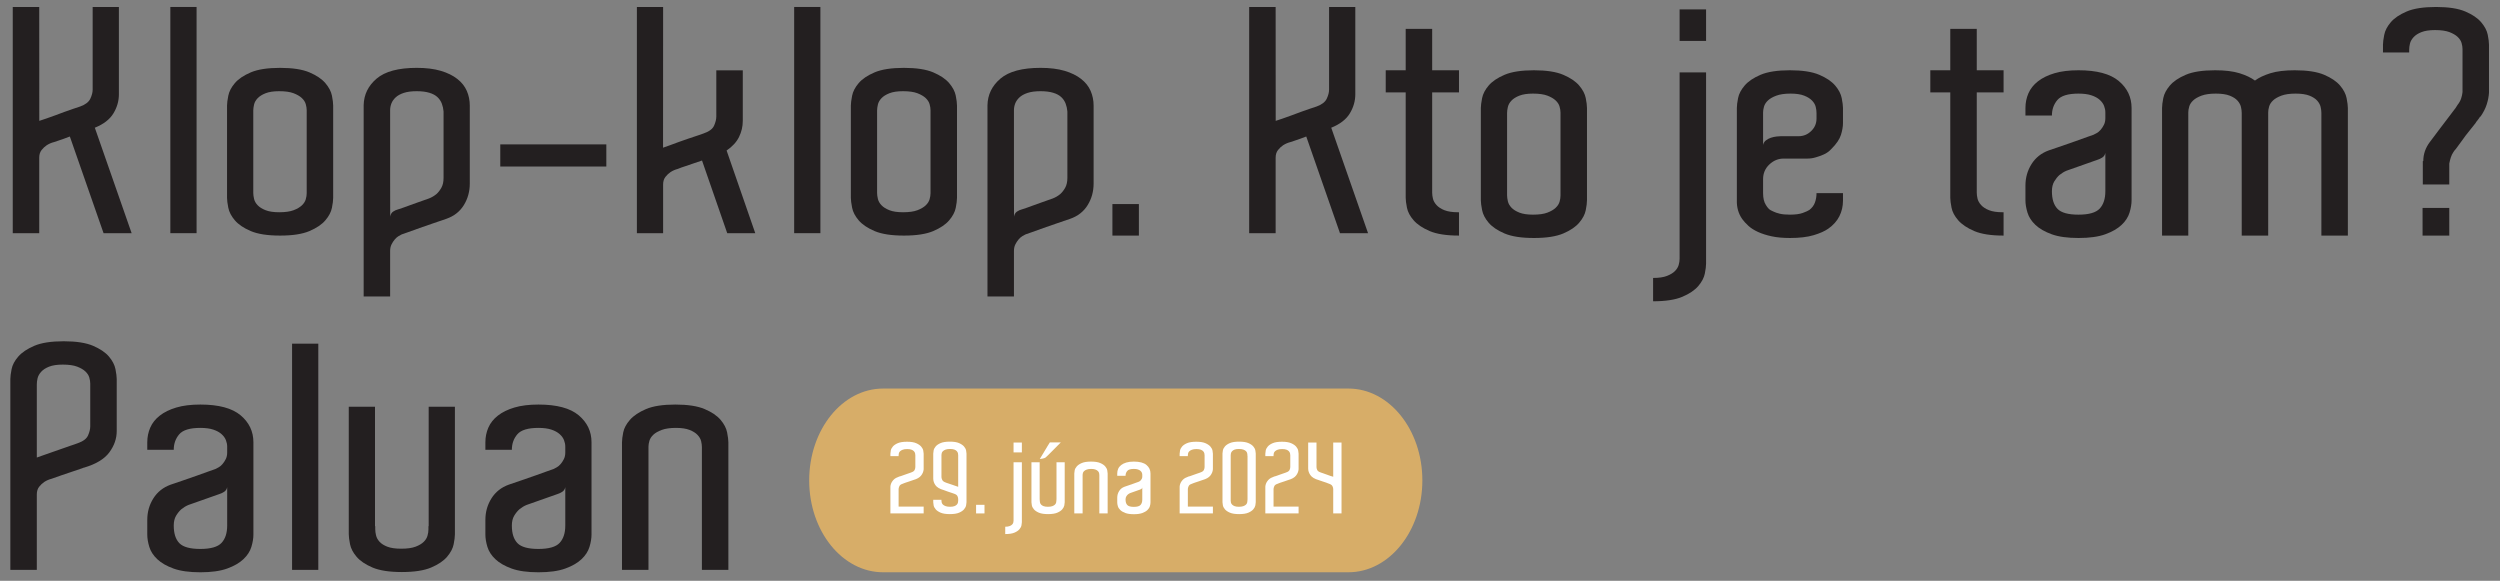 <?xml version="1.0" encoding="UTF-8" standalone="no"?>
<!DOCTYPE svg PUBLIC "-//W3C//DTD SVG 1.1//EN" "http://www.w3.org/Graphics/SVG/1.1/DTD/svg11.dtd">
<svg width="100%" height="100%" viewBox="0 0 7154 1662" version="1.1" xmlns="http://www.w3.org/2000/svg" xmlns:xlink="http://www.w3.org/1999/xlink" xml:space="preserve" xmlns:serif="http://www.serif.com/" style="fill-rule:evenodd;clip-rule:evenodd;stroke-miterlimit:10;">
    <rect x="0" y="0" width="7154" height="1662" fill="#808080" stroke="none"/>
    <g id="Artboard1" transform="matrix(1.565,0,0,0.645,-6758.12,-485.154)">
        <rect x="4319" y="752" width="4572" height="2575.75" style="fill:none;"/>
        <clipPath id="_clip1">
            <rect x="4319" y="752" width="4572" height="2575.75"/>
        </clipPath>
        <g clip-path="url(#_clip1)">
            <g id="Layer-1" serif:id="Layer 1" transform="matrix(0.852,0,0,2.067,1483.39,-641.471)">
                <g transform="matrix(1,0,0,1,3549.6,689.206)">
                    <path d="M0,485.531L-72.37,278.01C-77.293,279.802 -81.764,281.472 -85.783,283.038C-89.802,284.604 -93.377,285.831 -96.509,286.719L-106.557,290.06C-111.924,291.399 -117.065,293.635 -121.98,296.758C-125.999,299.438 -129.687,302.892 -133.037,307.129C-136.394,311.374 -138.065,316.838 -138.065,323.537L-138.065,485.531L-194.882,485.531L-194.882,0L-138.065,0L-137.936,244.436C-133.917,243.096 -128.896,241.426 -122.868,239.416C-116.839,237.407 -110.584,235.171 -104.112,232.718C-97.639,230.264 -91.053,227.811 -84.354,225.357C-77.656,222.904 -71.627,220.781 -66.268,218.989L-50.191,213.631C-39.03,209.611 -31.774,204.034 -28.425,196.892C-25.075,189.75 -23.397,183.277 -23.397,177.466L-23.397,0L32.904,0L32.904,187.514C32.904,201.807 28.99,215.422 21.161,228.367C13.333,241.313 0.032,251.587 -18.748,259.173L60.248,485.531L0,485.531Z" style="fill:rgb(35,31,32);fill-rule:nonzero;"/>
                </g>
                <g transform="matrix(1,0,0,1,6203.1,689.206)">
                    <path d="M0,485.531L-72.37,278.01C-77.293,279.802 -81.764,281.472 -85.783,283.038C-89.802,284.604 -93.377,285.831 -96.509,286.719L-106.557,290.06C-111.924,291.399 -117.065,293.635 -121.98,296.758C-125.999,299.438 -129.687,302.892 -133.037,307.129C-136.394,311.374 -138.065,316.838 -138.065,323.537L-138.065,485.531L-194.882,485.531L-194.882,0L-138.065,0L-137.936,244.436C-133.917,243.096 -128.896,241.426 -122.868,239.416C-116.839,237.407 -110.584,235.171 -104.112,232.718C-97.639,230.264 -91.053,227.811 -84.354,225.357C-77.656,222.904 -71.627,220.781 -66.268,218.989L-50.191,213.631C-39.03,209.611 -31.774,204.034 -28.425,196.892C-25.075,189.75 -23.397,183.277 -23.397,177.466L-23.397,0L32.904,0L32.904,187.514C32.904,201.807 28.99,215.422 21.161,228.367C13.333,241.313 0.032,251.587 -18.748,259.173L60.248,485.531L0,485.531Z" style="fill:rgb(35,31,32);fill-rule:nonzero;"/>
                </g>
                <g transform="matrix(1,0,0,1,-85.039,-1594.33)">
                    <rect x="3777.96" y="2283.53" width="56.301" height="485.531" style="fill:rgb(35,31,32);"/>
                </g>
                <g transform="matrix(1,0,0,1,3985.56,918.203)">
                    <path d="M0,170.751L0,-7.369C0,-11.388 -0.678,-15.738 -2.018,-20.427C-3.357,-25.108 -6.15,-29.458 -10.395,-33.477C-14.64,-37.497 -20.564,-40.951 -28.167,-43.856C-35.769,-46.762 -46.051,-48.214 -59.013,-48.214C-71.086,-48.214 -80.803,-46.762 -88.18,-43.856C-95.556,-40.951 -101.262,-37.384 -105.282,-33.147C-109.309,-28.901 -111.884,-24.325 -112.997,-19.418C-114.111,-14.511 -114.668,-10.266 -114.668,-6.699L-114.668,170.081C-114.668,173.656 -114.111,177.901 -112.997,182.808C-111.884,187.715 -109.309,192.291 -105.282,196.528C-101.262,200.773 -95.556,204.341 -88.18,207.246C-80.803,210.152 -71.086,211.596 -59.013,211.596C-46.051,211.596 -35.769,210.152 -28.167,207.246C-20.564,204.341 -14.64,200.886 -10.395,196.867C-6.15,192.848 -3.357,188.498 -2.018,183.809C-0.678,179.128 0,174.77 0,170.751ZM56.817,-17.344L56.817,180.726C56.817,186.085 55.922,193.219 54.138,202.145C52.346,211.071 47.657,219.99 40.071,228.908C32.477,237.834 21.089,245.525 5.9,251.998C-9.289,258.463 -30.281,261.699 -57.076,261.699C-83.878,261.699 -104.87,258.463 -120.059,251.998C-135.248,245.525 -146.636,237.834 -154.222,228.908C-161.817,219.99 -166.506,210.959 -168.289,201.807C-170.081,192.662 -170.969,185.633 -170.969,180.726L-170.969,-17.344C-170.969,-22.251 -170.081,-29.273 -168.289,-38.425C-166.506,-47.569 -161.817,-56.6 -154.222,-65.526C-146.636,-74.444 -135.248,-82.135 -120.059,-88.608C-104.87,-95.081 -83.878,-98.317 -57.076,-98.317C-30.281,-98.317 -9.289,-95.081 5.9,-88.608C21.089,-82.135 32.477,-74.444 40.071,-65.526C47.657,-56.6 52.346,-47.682 54.138,-38.756C55.922,-29.829 56.817,-22.695 56.817,-17.344Z" style="fill:rgb(35,31,32);fill-rule:nonzero;"/>
                </g>
                <g transform="matrix(1,0,0,1,4279.28,1216.96)">
                    <path d="M0,-303.456C-0.452,-309.251 -1.679,-314.828 -3.688,-320.187C-5.706,-325.546 -8.837,-330.227 -13.083,-334.246C-17.328,-338.265 -23.139,-341.388 -30.515,-343.624C-37.892,-345.851 -46.939,-346.973 -57.673,-346.973C-68.851,-346.973 -78.124,-345.738 -85.5,-343.285C-92.877,-340.831 -98.688,-337.595 -102.933,-333.576C-107.178,-329.557 -110.197,-325.206 -111.988,-320.526C-113.78,-315.837 -114.668,-311.042 -114.668,-306.136L-114.668,-160.872L-114.539,-77.865C-113.651,-82.772 -111.528,-86.339 -108.179,-88.575C-104.83,-90.802 -101.367,-92.368 -97.792,-93.264C-90.649,-95.491 -83.281,-98.05 -75.687,-100.955C-68.1,-103.861 -60.958,-106.427 -54.259,-108.655C-46.221,-111.334 -38.634,-114.014 -31.483,-116.693C-25.681,-118.921 -20.322,-122.044 -15.407,-126.063C-11.388,-129.63 -7.82,-134.206 -4.689,-139.783C-1.565,-145.36 0,-152.39 0,-160.872L0,-303.456ZM56.301,-316.071L56.301,-148.717C56.301,-131.753 52.048,-116.354 43.558,-102.521C35.067,-88.688 22.549,-78.866 6.013,-73.071C-2.034,-70.392 -11.194,-67.26 -21.476,-63.693C-31.758,-60.126 -41.701,-56.664 -51.313,-53.322C-60.925,-49.973 -69.303,-46.963 -76.453,-44.283C-83.604,-41.604 -88.075,-40.046 -89.859,-39.594C-91.65,-38.706 -93.886,-37.487 -96.565,-35.914C-99.245,-34.356 -101.932,-32.016 -104.612,-28.884C-107.292,-25.769 -109.64,-22.202 -111.649,-18.175C-113.667,-14.164 -114.668,-9.474 -114.668,-4.115L-114.668,93.62L-171.485,93.62L-171.485,-316.74C-171.042,-339.5 -161.776,-358.579 -143.682,-373.977C-125.596,-389.376 -96.896,-397.076 -57.592,-397.076C-37.496,-397.076 -20.298,-394.953 -6.004,-390.716C8.281,-386.471 20.12,-380.668 29.499,-373.308C38.876,-365.947 45.688,-357.352 49.933,-347.538C54.178,-337.716 56.301,-327.224 56.301,-316.071Z" style="fill:rgb(35,31,32);fill-rule:nonzero;"/>
                </g>
                <g transform="matrix(-1,0,0,1,9114.61,-1442.47)">
                    <rect x="4486.02" y="2426.61" width="227.601" height="47.52" style="fill:rgb(35,31,32);"/>
                </g>
                <g transform="matrix(1,0,0,1,4888.06,689.206)">
                    <path d="M0,485.531L-54.097,329.557C-60.336,331.793 -66.575,333.916 -72.805,335.917C-79.036,337.927 -84.604,339.823 -89.495,341.607C-95.29,343.399 -100.851,345.408 -106.193,347.636C-111.536,348.975 -116.661,351.203 -121.552,354.326C-125.563,357.006 -129.235,360.468 -132.577,364.705C-135.917,368.95 -137.58,374.414 -137.58,381.105L-137.58,485.531L-193.881,485.531L-193.881,0L-137.58,0L-137.733,302.037C-133.73,300.705 -128.719,298.921 -122.698,296.686C-116.677,294.458 -110.326,292.11 -103.643,289.656C-96.96,287.203 -90.278,284.862 -83.596,282.626C-76.913,280.399 -70.893,278.389 -65.542,276.598C-62.87,275.71 -60.199,274.822 -57.52,273.927C-54.848,273.039 -52.395,272.143 -50.167,271.247C-38.585,267.228 -31.233,261.651 -28.11,254.508C-24.995,247.374 -23.429,240.901 -23.429,235.098L-23.429,136.023L33.389,136.023L33.389,244.469C33.389,256.526 30.717,268.019 25.375,278.946C20.032,289.882 11.122,299.591 -1.339,308.065L60.167,485.531L0,485.531Z" style="fill:rgb(35,31,32);fill-rule:nonzero;"/>
                </g>
                <g transform="matrix(1,0,0,1,-85.039,-1594.33)">
                    <rect x="5116.76" y="2283.53" width="56.301" height="485.531" style="fill:rgb(35,31,32);"/>
                </g>
                <g transform="matrix(1,0,0,1,5324.36,918.203)">
                    <path d="M0,170.751L0,-7.369C0,-11.388 -0.678,-15.738 -2.018,-20.427C-3.357,-25.108 -6.15,-29.458 -10.395,-33.477C-14.64,-37.497 -20.564,-40.951 -28.167,-43.856C-35.769,-46.762 -46.051,-48.214 -59.013,-48.214C-71.086,-48.214 -80.803,-46.762 -88.18,-43.856C-95.557,-40.951 -101.262,-37.384 -105.282,-33.147C-109.309,-28.901 -111.883,-24.325 -112.997,-19.418C-114.111,-14.511 -114.668,-10.266 -114.668,-6.699L-114.668,170.081C-114.668,173.656 -114.111,177.901 -112.997,182.808C-111.883,187.715 -109.309,192.291 -105.282,196.528C-101.262,200.773 -95.557,204.341 -88.18,207.246C-80.803,210.152 -71.086,211.596 -59.013,211.596C-46.051,211.596 -35.769,210.152 -28.167,207.246C-20.564,204.341 -14.64,200.886 -10.395,196.867C-6.15,192.848 -3.357,188.498 -2.018,183.809C-0.678,179.128 0,174.77 0,170.751ZM56.817,-17.344L56.817,180.726C56.817,186.085 55.922,193.219 54.138,202.145C52.346,211.071 47.657,219.99 40.071,228.908C32.477,237.834 21.089,245.525 5.9,251.998C-9.289,258.463 -30.281,261.699 -57.076,261.699C-83.878,261.699 -104.87,258.463 -120.059,251.998C-135.248,245.525 -146.636,237.834 -154.222,228.908C-161.816,219.99 -166.506,210.959 -168.289,201.807C-170.081,192.662 -170.969,185.633 -170.969,180.726L-170.969,-17.344C-170.969,-22.251 -170.081,-29.273 -168.289,-38.425C-166.506,-47.569 -161.816,-56.6 -154.222,-65.526C-146.636,-74.444 -135.248,-82.135 -120.059,-88.608C-104.87,-95.081 -83.878,-98.317 -57.076,-98.317C-30.281,-98.317 -9.289,-95.081 5.9,-88.608C21.089,-82.135 32.477,-74.444 40.071,-65.526C47.657,-56.6 52.346,-47.682 54.138,-38.756C55.922,-29.829 56.817,-22.695 56.817,-17.344Z" style="fill:rgb(35,31,32);fill-rule:nonzero;"/>
                </g>
                <g transform="matrix(1,0,0,1,5618.07,1216.96)">
                    <path d="M0,-303.456C-0.452,-309.251 -1.679,-314.828 -3.688,-320.187C-5.706,-325.546 -8.837,-330.227 -13.083,-334.246C-17.328,-338.265 -23.139,-341.388 -30.515,-343.624C-37.892,-345.851 -46.939,-346.973 -57.673,-346.973C-68.851,-346.973 -78.124,-345.738 -85.5,-343.285C-92.877,-340.831 -98.688,-337.595 -102.933,-333.576C-107.178,-329.557 -110.197,-325.206 -111.988,-320.526C-113.78,-315.837 -114.668,-311.042 -114.668,-306.136L-114.668,-160.872L-114.539,-77.865C-113.651,-82.772 -111.528,-86.339 -108.179,-88.575C-104.83,-90.802 -101.367,-92.368 -97.792,-93.264C-90.649,-95.491 -83.281,-98.05 -75.687,-100.955C-68.1,-103.861 -60.958,-106.427 -54.259,-108.655C-46.221,-111.334 -38.634,-114.014 -31.483,-116.693C-25.681,-118.921 -20.322,-122.044 -15.407,-126.063C-11.388,-129.63 -7.82,-134.206 -4.689,-139.783C-1.565,-145.36 0,-152.39 0,-160.872L0,-303.456ZM56.301,-316.071L56.301,-148.717C56.301,-131.753 52.048,-116.354 43.558,-102.521C35.067,-88.688 22.549,-78.866 6.013,-73.071C-2.034,-70.392 -11.194,-67.26 -21.476,-63.693C-31.758,-60.126 -41.701,-56.664 -51.313,-53.322C-60.925,-49.973 -69.303,-46.963 -76.453,-44.283C-83.604,-41.604 -88.075,-40.046 -89.858,-39.594C-91.65,-38.706 -93.886,-37.487 -96.565,-35.914C-99.245,-34.356 -101.932,-32.016 -104.612,-28.884C-107.291,-25.769 -109.64,-22.202 -111.649,-18.175C-113.667,-14.164 -114.668,-9.474 -114.668,-4.115L-114.668,93.62L-171.485,93.62L-171.485,-316.74C-171.042,-339.5 -161.776,-358.579 -143.682,-373.977C-125.596,-389.376 -96.896,-397.076 -57.592,-397.076C-37.496,-397.076 -20.298,-394.953 -6.004,-390.716C8.281,-386.471 20.12,-380.668 29.499,-373.308C38.876,-365.947 45.688,-357.352 49.933,-347.538C54.178,-337.716 56.301,-327.224 56.301,-316.071Z" style="fill:rgb(35,31,32);fill-rule:nonzero;"/>
                </g>
                <g transform="matrix(1,0,0,1,6458.52,786.312)">
                    <path d="M0,343.487L0,393.59C-26.778,393.59 -47.754,390.353 -62.911,383.881C-78.067,377.408 -89.544,369.709 -97.34,360.782C-105.136,351.856 -109.93,342.817 -111.714,333.665C-113.498,324.513 -114.385,317.483 -114.385,312.568L-114.385,86.259L-157.225,86.259L-157.225,38.739L-114.385,38.739L-114.385,-50.103L-57.568,-50.103L-57.568,38.739L0,38.739L0,86.259L-57.568,86.259L-57.568,301.286C-57.568,305.305 -57.011,309.663 -55.897,314.352C-54.784,319.041 -52.225,323.617 -48.206,328.08C-44.187,332.551 -38.497,336.232 -31.128,339.137C-23.768,342.042 -14.059,343.487 -2.01,343.487L0,343.487Z" style="fill:rgb(35,31,32);fill-rule:nonzero;"/>
                </g>
                <g transform="matrix(1,0,0,1,6676.39,923.368)">
                    <path d="M0,170.751L0,-7.369C0,-11.388 -0.678,-15.738 -2.018,-20.427C-3.357,-25.108 -6.15,-29.458 -10.395,-33.477C-14.64,-37.497 -20.564,-40.951 -28.167,-43.856C-35.769,-46.762 -46.051,-48.215 -59.013,-48.215C-71.086,-48.215 -80.803,-46.762 -88.18,-43.856C-95.557,-40.951 -101.262,-37.384 -105.282,-33.147C-109.309,-28.901 -111.883,-24.325 -112.997,-19.418C-114.111,-14.511 -114.668,-10.266 -114.668,-6.699L-114.668,170.081C-114.668,173.656 -114.111,177.901 -112.997,182.808C-111.883,187.715 -109.309,192.291 -105.282,196.528C-101.262,200.773 -95.557,204.341 -88.18,207.246C-80.803,210.151 -71.086,211.596 -59.013,211.596C-46.051,211.596 -35.769,210.151 -28.167,207.246C-20.564,204.341 -14.64,200.886 -10.395,196.867C-6.15,192.848 -3.357,188.498 -2.018,183.809C-0.678,179.128 0,174.77 0,170.751ZM56.817,-17.344L56.817,180.726C56.817,186.085 55.922,193.219 54.138,202.145C52.346,211.071 47.657,219.99 40.071,228.908C32.477,237.834 21.089,245.525 5.9,251.998C-9.289,258.462 -30.281,261.699 -57.076,261.699C-83.878,261.699 -104.87,258.462 -120.059,251.998C-135.248,245.525 -146.636,237.834 -154.222,228.908C-161.816,219.99 -166.505,210.959 -168.289,201.806C-170.081,192.662 -170.969,185.633 -170.969,180.726L-170.969,-17.344C-170.969,-22.251 -170.081,-29.273 -168.289,-38.425C-166.505,-47.569 -161.816,-56.6 -154.222,-65.526C-146.636,-74.444 -135.248,-82.135 -120.059,-88.608C-104.87,-95.081 -83.878,-98.317 -57.076,-98.317C-30.281,-98.317 -9.289,-95.081 5.9,-88.608C21.089,-82.135 32.477,-74.444 40.071,-65.526C47.657,-56.6 52.346,-47.682 54.138,-38.756C55.922,-29.83 56.817,-22.695 56.817,-17.344Z" style="fill:rgb(35,31,32);fill-rule:nonzero;"/>
                </g>
                <g transform="matrix(1,0,0,1,1941.46,-752.706)">
                    <path d="M5047.34,1514.74L4990.52,1514.74L4990.52,1447.08L5047.34,1447.08L5047.34,1514.74ZM4990.52,1582.37L5047.34,1582.37L5047.34,1992.73C5047.34,1998.08 5046.44,2005.21 5044.66,2014.15C5042.88,2023.06 5038.2,2031.97 5030.63,2040.89C5023.05,2049.79 5011.68,2057.48 4996.52,2063.93C4981.37,2070.39 4960.4,2073.62 4933.62,2073.62L4933.62,2023.52C4946.12,2023.52 4956.05,2022.06 4963.41,2019.17C4970.78,2016.26 4976.47,2012.81 4980.48,2008.8C4984.5,2004.77 4987.17,2000.42 4988.51,1995.74C4989.85,1991.05 4990.52,1986.7 4990.52,1982.69L4990.52,1582.37Z" style="fill:rgb(35,31,32);fill-rule:nonzero;"/>
                </g>
                <g transform="matrix(1,0,0,1,7225.81,1087.23)">
                    <path d="M0,-158.298L0,-170.404C0,-174.431 -0.565,-178.797 -1.679,-183.511C-2.792,-188.216 -5.367,-192.695 -9.386,-196.956C-13.414,-201.21 -19.111,-204.793 -26.488,-207.706C-33.865,-210.62 -43.59,-212.081 -55.655,-212.081C-68.181,-212.081 -78.35,-210.62 -86.17,-207.715C-93.999,-204.809 -100.028,-201.339 -104.273,-197.312C-108.518,-193.276 -111.319,-188.91 -112.659,-184.213C-113.998,-179.516 -114.668,-175.375 -114.668,-171.8L-114.668,-101.973C-113.78,-105.976 -111.771,-109.196 -108.639,-111.65C-105.508,-114.095 -101.933,-115.983 -97.905,-117.323C-93.886,-118.655 -89.859,-119.543 -85.832,-119.986C-81.813,-120.43 -78.681,-120.656 -76.445,-120.656L-38.223,-120.656C-27.941,-120.656 -19.007,-124.353 -11.404,-131.746C-3.801,-139.138 0,-147.992 0,-158.298ZM-57.076,-262.183C-30.281,-262.183 -9.29,-258.939 5.899,-252.466C21.088,-245.994 32.476,-238.286 40.071,-229.36C47.657,-220.426 52.346,-211.379 54.138,-202.226C55.921,-193.074 56.817,-186.037 56.817,-181.13L56.817,-148.984C56.817,-141.39 55.356,-132.908 52.451,-123.53C49.545,-114.151 42.726,-104.103 31.992,-93.386C27.069,-88.027 21.484,-84.007 15.221,-81.328C8.958,-78.649 3.365,-76.639 -1.55,-75.299C-7.353,-73.508 -13.374,-72.62 -19.62,-72.62L-70.489,-72.62C-82.095,-72.62 -92.361,-68.383 -101.287,-59.917C-110.213,-51.442 -114.668,-40.967 -114.668,-28.49L-114.668,1.598C-114.668,12.3 -112.659,20.766 -108.631,27.004C-106.848,30.128 -104.838,32.799 -102.594,35.027C-100.367,37.254 -97.01,39.264 -92.539,41.047C-88.963,42.831 -84.379,44.389 -78.794,45.728C-73.209,47.068 -65.938,47.73 -56.995,47.73C-45.374,47.73 -36.213,46.503 -29.506,44.05C-22.808,41.596 -18.111,39.473 -15.423,37.69C-9.612,33.227 -5.593,27.868 -3.357,21.621C-1.122,15.374 0,8.684 0,1.541L56.817,1.541L56.817,17.602C56.817,29.66 54.243,40.813 49.11,51.063C43.977,61.313 36.043,70.223 25.326,77.793C17.731,83.136 7.239,87.817 -6.158,91.82C-19.556,95.823 -36.528,97.832 -57.076,97.832C-72.265,97.832 -85.436,96.606 -96.606,94.152C-107.776,91.699 -117.485,88.575 -125.749,84.782C-134.014,80.989 -140.825,76.639 -146.184,71.732C-151.543,66.825 -156.014,61.918 -159.582,57.011C-167.62,45.414 -171.421,32.032 -170.969,16.86L-170.969,-181.21C-170.969,-186.561 -170.081,-193.696 -168.29,-202.622C-166.506,-211.548 -161.817,-220.466 -154.223,-229.392C-146.636,-238.31 -135.249,-246.002 -120.06,-252.474C-104.87,-258.947 -83.878,-262.183 -57.076,-262.183" style="fill:rgb(35,31,32);fill-rule:nonzero;"/>
                </g>
                <g transform="matrix(1,0,0,1,7627.28,786.312)">
                    <path d="M0,343.487L0,393.59C-26.779,393.59 -47.754,390.353 -62.911,383.881C-78.068,377.408 -89.544,369.709 -97.34,360.782C-105.137,351.856 -109.931,342.817 -111.714,333.665C-113.498,324.513 -114.386,317.483 -114.386,312.568L-114.386,86.259L-157.225,86.259L-157.225,38.739L-114.386,38.739L-114.386,-50.103L-57.568,-50.103L-57.568,38.739L0,38.739L0,86.259L-57.568,86.259L-57.568,301.286C-57.568,305.305 -57.011,309.663 -55.897,314.352C-54.784,319.041 -52.226,323.617 -48.206,328.08C-44.187,332.551 -38.497,336.232 -31.129,339.137C-23.768,342.042 -14.059,343.487 -2.01,343.487L0,343.487Z" style="fill:rgb(35,31,32);fill-rule:nonzero;"/>
                </g>
                <g transform="matrix(1,0,0,1,7845.68,1007.7)">
                    <path d="M0,-5.278C-0.896,-0.815 -3.132,2.534 -6.707,4.762C-10.291,6.998 -13.64,8.563 -16.763,9.451C-23.478,11.678 -30.741,14.245 -38.562,17.15C-46.39,20.056 -53.654,22.614 -60.353,24.842C-68.399,27.521 -76.001,30.201 -83.152,32.88C-88.519,35.108 -93.66,38.231 -98.575,42.25C-102.603,45.817 -106.291,50.393 -109.64,55.97C-112.998,61.555 -114.668,68.585 -114.668,77.059C-114.668,94.023 -110.649,106.63 -102.603,114.886C-94.556,123.142 -79.577,127.266 -57.673,127.266C-35.317,127.266 -20.121,122.916 -12.074,114.216C-4.027,105.516 0,93.128 0,77.059L0,-5.278ZM-57.592,-182.647C-18.289,-182.647 10.516,-174.947 28.828,-159.557C47.141,-144.166 56.301,-124.869 56.301,-101.674L56.301,96.396C56.301,104.435 54.848,113.248 51.942,122.836C49.037,132.424 43.347,141.237 34.857,149.267C26.367,157.297 14.761,163.988 0.024,169.339C-14.713,174.69 -33.921,177.369 -57.592,177.369C-81.272,177.369 -100.472,174.69 -115.209,169.339C-129.946,163.988 -141.56,157.297 -150.05,149.259C-158.54,141.229 -164.23,132.415 -167.135,122.82C-170.041,113.223 -171.485,104.41 -171.485,96.38L-171.485,64.921C-171.485,47.964 -167.135,32.565 -158.427,18.732C-149.719,4.899 -137.322,-4.915 -121.246,-10.718C-113.208,-13.397 -104.055,-16.52 -93.781,-20.088C-83.516,-23.655 -73.581,-27.117 -63.977,-30.466C-54.372,-33.808 -46.003,-36.818 -38.853,-39.498C-31.71,-42.177 -27.247,-43.735 -25.455,-44.187C-23.671,-45.074 -21.331,-46.301 -18.426,-47.867C-15.52,-49.433 -12.728,-51.773 -10.048,-54.896C-7.369,-58.02 -5.028,-61.587 -3.019,-65.606C-1.009,-69.625 0,-74.306 0,-79.665L0,-92.385C0,-96.84 -0.896,-101.416 -2.688,-106.105C-4.479,-110.786 -7.603,-115.136 -12.074,-119.155C-16.545,-123.174 -22.461,-126.41 -29.837,-128.864C-37.214,-131.317 -46.495,-132.544 -57.673,-132.544C-80.029,-132.544 -95.113,-127.952 -102.934,-118.776C-110.762,-109.599 -114.668,-98.518 -114.668,-85.541L-171.485,-85.541L-171.485,-101.617C-171.485,-112.771 -169.371,-123.263 -165.126,-133.085C-160.881,-142.907 -154.069,-151.502 -144.691,-158.871C-135.313,-166.231 -123.473,-172.034 -109.18,-176.279C-94.895,-180.524 -77.696,-182.647 -57.592,-182.647" style="fill:rgb(35,31,32);fill-rule:nonzero;"/>
                </g>
                <g transform="matrix(1,0,0,1,8366.14,825.051)">
                    <path d="M0,354.851L-56.817,354.851L-56.817,91.627C-56.817,87.607 -57.375,83.257 -58.488,78.568C-59.602,73.887 -62.055,69.424 -65.833,65.179C-69.618,60.934 -75.178,57.367 -82.522,54.461C-89.867,51.556 -99.761,50.103 -112.223,50.103C-124.684,50.103 -134.812,51.556 -142.601,54.461C-150.389,57.367 -156.393,60.821 -160.622,64.84C-164.851,68.859 -167.636,73.217 -168.967,77.898C-170.307,82.587 -170.969,86.72 -170.969,90.287L-170.969,354.851L-227.786,354.851L-227.786,91.627C-227.786,87.607 -228.351,83.257 -229.465,78.568C-230.579,73.887 -233.04,69.424 -236.841,65.179C-240.643,60.934 -246.228,57.367 -253.604,54.461C-260.981,51.556 -270.932,50.103 -283.441,50.103C-295.967,50.103 -306.136,51.556 -313.957,54.461C-321.785,57.367 -327.814,60.821 -332.059,64.84C-336.304,68.859 -339.105,73.217 -340.444,77.898C-341.784,82.587 -342.454,86.72 -342.454,90.287L-342.454,354.851L-398.755,354.851L-398.755,81.014C-398.755,75.655 -397.867,68.512 -396.083,59.586C-394.3,50.66 -389.619,41.734 -382.033,32.808C-374.446,23.881 -363.075,16.182 -347.91,9.709C-332.745,3.237 -311.777,0 -285.015,0C-263.612,0 -246.106,2.123 -232.5,6.36C-218.893,10.605 -207.852,15.843 -199.377,22.09C-190.903,15.843 -179.871,10.605 -166.264,6.36C-152.656,2.123 -135.151,0 -113.74,0C-86.978,0 -66.018,3.237 -50.853,9.709C-35.688,16.182 -24.317,23.881 -16.73,32.808C-9.144,41.734 -4.463,50.773 -2.68,59.925C-0.896,69.077 0,76.107 0,81.014L0,354.851Z" style="fill:rgb(35,31,32);fill-rule:nonzero;"/>
                </g>
                <g transform="matrix(1,0,0,1,1941.46,-898.883)">
                    <path d="M6585.01,2019.38L6642.35,2019.38L6642.35,2078.78L6585.01,2078.78L6585.01,2019.38ZM6727.57,1669.13L6727.57,1772.23C6727.12,1779.82 6725.56,1787.97 6722.89,1796.67C6720.21,1805.37 6715.76,1814.18 6709.53,1823.1C6709.07,1823.1 6708.86,1823.33 6708.86,1823.77L6708.19,1823.77C6707.29,1825.56 6706.18,1827.23 6704.85,1828.8C6703.51,1830.36 6702.39,1831.81 6701.5,1833.15C6700.61,1834.03 6699.72,1835.37 6698.83,1837.16C6694.37,1842.96 6689.57,1848.99 6684.45,1855.24C6679.32,1861.48 6674.76,1867.51 6670.75,1873.31C6665.79,1880.01 6661.05,1886.48 6656.55,1892.72C6654.29,1894.95 6652.26,1897.63 6650.46,1900.75C6648.66,1903.43 6647.07,1906.78 6645.73,1910.8C6644.37,1914.82 6643.25,1919.28 6642.35,1924.18L6642.35,1969.03L6585.53,1969.03L6585.53,1918.83L6586.56,1918.83C6586.56,1904.1 6591.23,1890.49 6600.6,1878C6602.37,1875.77 6605.16,1872.08 6608.94,1866.95C6612.73,1861.81 6617.07,1856.02 6621.98,1849.55C6626.87,1843.07 6631.89,1836.5 6637.01,1829.8C6642.13,1823.11 6646.69,1817.08 6650.71,1811.72C6652.48,1809.49 6654.27,1807.15 6656.05,1804.7C6657.83,1802.24 6659.17,1800.12 6660.06,1798.33C6663.63,1793.88 6666.19,1789.3 6667.74,1784.61C6669.3,1779.93 6670.3,1775.35 6670.75,1770.89L6670.75,1678.51C6670.75,1674.49 6670.08,1670.14 6668.74,1665.45C6667.4,1660.77 6664.61,1656.42 6660.38,1652.4C6656.13,1648.38 6650.22,1644.93 6642.64,1642.03C6635.05,1639.13 6624.78,1637.67 6611.85,1637.67C6599.79,1637.67 6590.08,1639.13 6582.72,1642.02C6575.36,1644.91 6569.67,1648.58 6565.65,1653.03C6561.63,1657.47 6559.07,1662.03 6557.96,1666.7C6556.85,1671.37 6556.29,1675.7 6556.29,1679.71L6556.29,1685.71L6500.05,1685.71L6500.05,1669C6500.05,1664.09 6500.94,1657.07 6502.73,1647.93C6504.52,1638.8 6509.2,1629.77 6516.79,1620.86C6524.38,1611.95 6535.76,1604.26 6550.93,1597.79C6566.1,1591.33 6587.08,1588.09 6613.86,1588.09C6640.63,1588.09 6661.59,1591.33 6676.75,1597.81C6691.91,1604.29 6703.28,1611.99 6710.86,1620.93C6718.43,1629.86 6723.11,1638.79 6724.89,1647.72C6726.68,1656.64 6727.57,1663.78 6727.57,1669.13Z" style="fill:rgb(35,31,32);fill-rule:nonzero;"/>
                </g>
                <g transform="matrix(1,0,0,1,3421.44,1653.18)">
                    <path d="M0,-2.228C6.037,-4.456 12.405,-6.691 19.111,-8.927C25.818,-11.154 32.525,-13.503 39.231,-15.956C45.93,-18.41 51.967,-20.524 57.334,-22.316C60.013,-23.204 62.701,-24.099 65.38,-24.987C68.06,-25.875 70.521,-26.771 72.757,-27.667C84.379,-31.686 91.755,-37.263 94.887,-44.405C98.018,-51.54 99.584,-58.012 99.584,-63.815L99.584,-155.53C99.584,-159.541 98.906,-163.891 97.566,-168.58C96.226,-173.261 93.434,-177.612 89.189,-181.631C84.944,-185.65 79.02,-189.104 71.417,-192.009C63.815,-194.907 53.533,-196.36 40.571,-196.36C28.498,-196.36 18.78,-194.907 11.404,-192.009C4.027,-189.104 -1.679,-185.424 -5.698,-180.961C-9.725,-176.498 -12.3,-171.922 -13.414,-167.241C-14.527,-162.552 -15.084,-158.202 -15.084,-154.19L-15.084,3.123C-11.065,1.783 -6.037,-0.001 0,-2.228M156.401,-165.457L156.401,-53.662C156.401,-37.594 151.147,-22.421 140.655,-8.144C130.164,6.141 112.19,17.069 86.735,24.655C85.839,24.655 84.5,25.107 82.716,25.995C76.018,28.231 68.754,30.684 60.941,33.364C53.129,36.043 45.874,38.496 39.175,40.724C31.136,43.403 23.542,46.083 16.4,48.762C11.041,50.102 5.9,52.33 0.993,55.453C-3.027,58.132 -6.715,61.595 -10.064,65.832C-13.414,70.077 -15.084,75.541 -15.084,82.231L-15.084,244.234L-71.902,244.234L-71.902,-165.457C-71.902,-170.364 -71.014,-177.394 -69.222,-186.546C-67.438,-195.698 -62.645,-204.737 -54.832,-213.663C-47.02,-222.589 -35.527,-230.281 -20.354,-236.753C-5.181,-243.226 15.802,-246.462 42.581,-246.462C69.359,-246.462 90.343,-243.226 105.516,-236.753C120.688,-230.281 132.076,-222.589 139.663,-213.663C147.249,-204.737 151.93,-195.698 153.722,-186.546C155.505,-177.394 156.401,-170.364 156.401,-165.457Z" style="fill:rgb(35,31,32);fill-rule:nonzero;"/>
                </g>
                <g transform="matrix(1,0,0,1,3814.9,1725.21)">
                    <path d="M0,-5.278C-0.896,-0.815 -3.131,2.534 -6.707,4.762C-10.29,6.998 -13.639,8.563 -16.763,9.451C-23.478,11.678 -30.741,14.245 -38.562,17.15C-46.39,20.056 -53.654,22.614 -60.352,24.842C-68.399,27.521 -76.001,30.201 -83.152,32.88C-88.519,35.108 -93.66,38.231 -98.575,42.25C-102.602,45.817 -106.291,50.393 -109.64,55.97C-112.997,61.555 -114.668,68.585 -114.668,77.059C-114.668,94.023 -110.649,106.63 -102.602,114.886C-94.556,123.142 -79.577,127.266 -57.673,127.266C-35.317,127.266 -20.12,122.916 -12.074,114.216C-4.027,105.516 0,93.128 0,77.059L0,-5.278ZM-57.592,-182.647C-18.288,-182.647 10.516,-174.947 28.828,-159.557C47.141,-144.166 56.301,-124.869 56.301,-101.674L56.301,96.396C56.301,104.435 54.848,113.248 51.943,122.836C49.037,132.424 43.347,141.237 34.857,149.267C26.367,157.297 14.761,163.988 0.024,169.339C-14.713,174.69 -33.921,177.369 -57.592,177.369C-81.271,177.369 -100.472,174.69 -115.209,169.339C-129.946,163.988 -141.559,157.297 -150.05,149.259C-158.54,141.229 -164.23,132.415 -167.135,122.819C-170.041,113.223 -171.485,104.41 -171.485,96.38L-171.485,64.921C-171.485,47.964 -167.135,32.565 -158.427,18.732C-149.719,4.899 -137.322,-4.915 -121.246,-10.718C-113.207,-13.397 -104.055,-16.52 -93.781,-20.088C-83.515,-23.655 -73.58,-27.117 -63.976,-30.466C-54.372,-33.808 -46.003,-36.818 -38.852,-39.498C-31.71,-42.177 -27.247,-43.735 -25.455,-44.187C-23.671,-45.074 -21.331,-46.301 -18.425,-47.867C-15.52,-49.433 -12.728,-51.773 -10.048,-54.896C-7.369,-58.02 -5.028,-61.587 -3.019,-65.606C-1.009,-69.625 0,-74.306 0,-79.665L0,-92.385C0,-96.84 -0.896,-101.416 -2.688,-106.105C-4.479,-110.786 -7.603,-115.136 -12.074,-119.155C-16.545,-123.174 -22.461,-126.41 -29.837,-128.864C-37.214,-131.317 -46.495,-132.544 -57.673,-132.544C-80.029,-132.544 -95.113,-127.952 -102.933,-118.776C-110.762,-109.599 -114.668,-98.518 -114.668,-85.541L-171.485,-85.541L-171.485,-101.617C-171.485,-112.771 -169.371,-123.263 -165.126,-133.085C-160.881,-142.907 -154.069,-151.502 -144.691,-158.871C-135.313,-166.231 -123.473,-172.034 -109.18,-176.279C-94.895,-180.524 -77.696,-182.647 -57.592,-182.647" style="fill:rgb(35,31,32);fill-rule:nonzero;"/>
                </g>
                <g transform="matrix(1,0,0,1,-80.942,444.273)">
                    <rect x="4035.11" y="967.608" width="56.301" height="485.531" style="fill:rgb(35,31,32);"/>
                </g>
                <g transform="matrix(1,0,0,1,4303.63,1640.27)">
                    <path d="M0,-93.063L0,180.775C0,186.133 -0.896,193.276 -2.68,202.202C-4.471,211.128 -9.16,220.054 -16.747,228.981C-24.341,237.907 -35.729,245.606 -50.918,252.079C-66.107,258.551 -87.099,261.788 -113.893,261.788C-140.696,261.788 -161.687,258.551 -176.876,252.079C-192.065,245.606 -203.453,237.907 -211.04,228.981C-218.634,220.054 -223.323,211.023 -225.107,201.871C-226.898,192.719 -227.786,185.69 -227.786,180.775L-227.786,-93.063L-171.485,-93.063L-171.485,163.463L-170.969,163.463L-170.969,170.162C-170.969,173.737 -170.412,177.982 -169.29,182.889C-168.176,187.796 -165.715,192.372 -161.906,196.617C-158.104,200.862 -152.511,204.43 -145.119,207.335C-137.734,210.241 -127.775,211.685 -115.233,211.685C-102.255,211.685 -91.965,210.241 -84.354,207.335C-76.744,204.43 -70.925,200.967 -66.89,196.948C-62.862,192.929 -60.175,188.579 -58.835,183.89C-57.496,179.209 -56.817,174.851 -56.817,170.831L-56.817,163.463L-56.301,163.463L-56.301,-93.063L0,-93.063Z" style="fill:rgb(35,31,32);fill-rule:nonzero;"/>
                </g>
                <g transform="matrix(1,0,0,1,4540.52,1725.21)">
                    <path d="M0,-5.278C-0.896,-0.815 -3.131,2.534 -6.707,4.762C-10.29,6.998 -13.64,8.563 -16.763,9.451C-23.478,11.678 -30.741,14.245 -38.562,17.15C-46.39,20.056 -53.654,22.614 -60.353,24.842C-68.399,27.521 -76.001,30.201 -83.152,32.88C-88.519,35.108 -93.66,38.231 -98.575,42.25C-102.603,45.817 -106.291,50.393 -109.64,55.97C-112.998,61.555 -114.668,68.585 -114.668,77.059C-114.668,94.023 -110.649,106.63 -102.603,114.886C-94.556,123.142 -79.577,127.266 -57.673,127.266C-35.317,127.266 -20.12,122.916 -12.074,114.216C-4.027,105.516 0,93.128 0,77.059L0,-5.278ZM-57.592,-182.647C-18.288,-182.647 10.516,-174.947 28.828,-159.557C47.141,-144.166 56.301,-124.869 56.301,-101.674L56.301,96.396C56.301,104.435 54.848,113.248 51.942,122.836C49.037,132.424 43.347,141.237 34.857,149.267C26.367,157.297 14.761,163.988 0.024,169.339C-14.713,174.69 -33.921,177.369 -57.592,177.369C-81.271,177.369 -100.472,174.69 -115.209,169.339C-129.946,163.988 -141.56,157.297 -150.05,149.259C-158.54,141.229 -164.23,132.415 -167.135,122.819C-170.041,113.223 -171.485,104.41 -171.485,96.38L-171.485,64.921C-171.485,47.964 -167.135,32.565 -158.427,18.732C-149.719,4.899 -137.322,-4.915 -121.246,-10.718C-113.207,-13.397 -104.055,-16.52 -93.781,-20.088C-83.515,-23.655 -73.58,-27.117 -63.976,-30.466C-54.372,-33.808 -46.003,-36.818 -38.852,-39.498C-31.71,-42.177 -27.247,-43.735 -25.455,-44.187C-23.671,-45.074 -21.331,-46.301 -18.425,-47.867C-15.52,-49.433 -12.728,-51.773 -10.048,-54.896C-7.369,-58.02 -5.028,-61.587 -3.019,-65.606C-1.009,-69.625 0,-74.306 0,-79.665L0,-92.385C0,-96.84 -0.896,-101.416 -2.688,-106.105C-4.479,-110.786 -7.603,-115.136 -12.074,-119.155C-16.545,-123.174 -22.461,-126.41 -29.837,-128.864C-37.214,-131.317 -46.495,-132.544 -57.673,-132.544C-80.029,-132.544 -95.113,-127.952 -102.933,-118.776C-110.762,-109.599 -114.668,-98.518 -114.668,-85.541L-171.485,-85.541L-171.485,-101.617C-171.485,-112.771 -169.371,-123.263 -165.126,-133.085C-160.881,-142.907 -154.069,-151.502 -144.691,-158.871C-135.313,-166.231 -123.473,-172.034 -109.18,-176.279C-94.895,-180.524 -77.696,-182.647 -57.592,-182.647" style="fill:rgb(35,31,32);fill-rule:nonzero;"/>
                </g>
                <g transform="matrix(1,0,0,1,4890.53,1542.56)">
                    <path d="M0,354.851L-56.817,354.851L-56.817,91.626C-56.817,87.607 -57.382,83.257 -58.496,78.568C-59.61,73.887 -62.185,69.424 -66.204,65.179C-70.231,60.934 -75.929,57.367 -83.305,54.461C-90.682,51.556 -100.407,50.103 -112.473,50.103C-124.999,50.103 -135.167,51.556 -142.988,54.461C-150.816,57.367 -156.845,60.821 -161.09,64.84C-165.335,68.859 -168.136,73.217 -169.476,77.898C-170.815,82.587 -171.485,86.719 -171.485,90.287L-171.485,354.851L-228.303,354.851L-228.303,81.014C-228.303,75.655 -227.415,68.512 -225.624,59.586C-223.84,50.66 -219.046,41.734 -211.233,32.807C-203.421,23.881 -191.928,16.182 -176.755,9.709C-161.583,3.237 -140.599,0 -113.82,0C-87.042,0 -66.059,3.237 -50.886,9.709C-35.713,16.182 -24.325,23.881 -16.739,32.807C-9.152,41.734 -4.471,50.773 -2.68,59.925C-0.896,69.077 0,76.107 0,81.014L0,354.851Z" style="fill:rgb(35,31,32);fill-rule:nonzero;"/>
                </g>
                <g transform="matrix(1,0,0,1,724.211,-334.84)">
                    <rect x="4990.52" y="1447.08" width="56.817" height="67.664" style="fill:rgb(35,31,32);fill-rule:nonzero;"/>
                </g>
                <g transform="matrix(0.805,0,0,1,6221.18,1902.56)">
                    <path d="M0,-394.345L-1240.34,-394.345C-1349.24,-394.345 -1437.52,-306.068 -1437.52,-197.173L-1437.52,-197.172C-1437.52,-88.277 -1349.24,0 -1240.34,0L0,0C108.896,0 197.172,-88.277 197.172,-197.172L197.172,-197.173C197.172,-306.068 108.896,-394.345 0,-394.345" style="fill:rgb(215,173,104);fill-rule:nonzero;"/>
                </g>
                <g transform="matrix(1,0,0,1,4.097,-593.25)">
                    <path d="M5305.53,2354.8L5305.53,2369.5L5234.15,2369.5L5234.15,2311.98C5234.43,2308.06 5235.69,2304.42 5237.93,2301.06C5240.87,2296.58 5244.79,2293.5 5249.69,2291.83C5251.78,2290.7 5254.16,2289.87 5256.82,2289.31C5259.62,2288.33 5262.67,2287.24 5265.95,2286.05C5269.24,2284.86 5272.15,2283.85 5274.67,2283.01C5275.51,2282.73 5276.35,2282.45 5277.19,2282.17C5278.03,2281.89 5278.73,2281.61 5279.28,2281.33C5282.92,2280.07 5285.23,2278.32 5286.21,2276.08C5287.19,2273.84 5287.68,2271.81 5287.68,2269.99L5287.68,2244.59C5287.68,2243.33 5287.51,2241.97 5287.16,2240.5C5286.81,2239.03 5286.04,2237.59 5284.85,2236.19C5283.66,2234.79 5281.91,2233.64 5279.6,2232.73C5277.29,2231.82 5274.18,2231.37 5270.26,2231.37C5266.34,2231.37 5263.16,2231.82 5260.71,2232.73C5258.26,2233.64 5256.37,2234.72 5255.04,2235.98C5253.71,2237.24 5252.83,2238.61 5252.41,2240.08C5251.99,2241.55 5251.78,2242.91 5251.78,2244.17L5251.78,2246.48L5234.15,2246.48L5234.15,2241.23C5234.15,2239.55 5234.43,2237.28 5234.99,2234.41C5235.55,2231.54 5237.02,2228.71 5239.4,2225.91C5241.78,2223.11 5245.35,2220.69 5250.11,2218.66C5254.86,2216.64 5261.44,2215.62 5269.84,2215.62C5278.24,2215.62 5284.81,2216.67 5289.57,2218.77C5294.33,2220.87 5297.9,2223.32 5300.28,2226.12C5302.66,2228.92 5304.13,2231.75 5304.69,2234.62C5305.25,2237.49 5305.53,2239.69 5305.53,2241.23L5305.53,2274.82C5305.11,2279.72 5303.25,2284.23 5299.96,2288.36C5296.67,2292.49 5291.25,2295.6 5283.69,2297.7C5283.41,2297.7 5282.99,2297.84 5282.43,2298.12C5280.06,2298.96 5277.43,2299.87 5274.56,2300.85C5271.69,2301.83 5269.14,2302.67 5266.9,2303.37C5265.92,2303.65 5264.77,2304.07 5263.44,2304.63C5262.11,2305.19 5261.09,2305.61 5260.39,2305.89C5256.75,2307.01 5254.44,2308.69 5253.46,2310.93C5252.48,2313.17 5251.93,2315.13 5251.78,2316.81L5251.78,2354.8L5305.53,2354.8Z" style="fill:white;fill-rule:nonzero;"/>
                    <path d="M5397.48,2241.02L5397.48,2345.57C5397.48,2347.11 5397.19,2349.31 5396.64,2352.18C5396.07,2355.05 5394.61,2357.88 5392.23,2360.68C5389.85,2363.48 5386.28,2365.89 5381.52,2367.92C5376.76,2369.95 5370.18,2370.97 5361.79,2370.97C5353.39,2370.97 5346.81,2369.95 5342.05,2367.92C5337.3,2365.89 5333.73,2363.48 5331.35,2360.68C5328.97,2357.88 5327.5,2355.08 5326.94,2352.28C5326.38,2349.49 5326.1,2347.25 5326.1,2345.57L5326.1,2340.32L5343.73,2340.32L5343.73,2342.63C5343.73,2343.75 5343.94,2345.04 5344.36,2346.51C5344.78,2347.98 5345.66,2349.35 5346.99,2350.61C5348.32,2351.87 5350.21,2352.95 5352.65,2353.86C5355.1,2354.77 5358.29,2355.22 5362.21,2355.22C5366.13,2355.22 5369.24,2354.77 5371.55,2353.86C5373.86,2352.95 5375.61,2351.83 5376.8,2350.5C5377.99,2349.17 5378.76,2347.77 5379.11,2346.3C5379.46,2344.83 5379.63,2343.47 5379.63,2342.21L5379.63,2338.64C5379.63,2336.82 5379.14,2334.79 5378.16,2332.55C5377.18,2330.31 5374.87,2328.56 5371.23,2327.3C5370.39,2327.02 5369.31,2326.64 5367.98,2326.15C5366.65,2325.66 5365.5,2325.27 5364.52,2324.99C5362.28,2324.29 5359.76,2323.45 5356.96,2322.47C5354.16,2321.49 5351.5,2320.51 5348.98,2319.54C5348.7,2319.54 5348.28,2319.4 5347.72,2319.12C5339.74,2316.88 5334.15,2313.52 5330.93,2309.04C5327.71,2304.56 5326.1,2299.73 5326.1,2294.55L5326.1,2241.02C5326.1,2239.34 5326.38,2237.07 5326.94,2234.2C5327.5,2231.33 5328.97,2228.5 5331.35,2225.7C5333.73,2222.9 5337.3,2220.48 5342.05,2218.45C5346.81,2216.43 5353.39,2215.41 5361.79,2215.41C5370.18,2215.41 5376.76,2216.46 5381.52,2218.56C5386.28,2220.66 5389.85,2223.11 5392.23,2225.91C5394.61,2228.71 5396.07,2231.54 5396.64,2234.41C5397.19,2237.28 5397.48,2239.48 5397.48,2241.02ZM5362.21,2231.16C5358.29,2231.16 5355.1,2231.61 5352.65,2232.52C5350.21,2233.43 5348.32,2234.51 5346.99,2235.77C5345.66,2237.03 5344.78,2238.4 5344.36,2239.87C5343.94,2241.34 5343.73,2242.7 5343.73,2243.96L5343.73,2291.83C5343.87,2293.64 5344.47,2295.64 5345.52,2297.81C5346.57,2299.98 5348.84,2301.69 5352.34,2302.95C5352.9,2303.23 5353.6,2303.51 5354.44,2303.79C5355.28,2304.07 5356.12,2304.35 5356.96,2304.63C5359.48,2305.47 5362.38,2306.45 5365.67,2307.57C5368.96,2308.69 5372,2309.74 5374.8,2310.72C5375.64,2311 5376.48,2311.28 5377.32,2311.56C5378.16,2311.84 5378.93,2312.12 5379.63,2312.4L5379.63,2244.38C5379.63,2243.12 5379.46,2241.76 5379.11,2240.29C5378.76,2238.82 5377.99,2237.38 5376.8,2235.98C5375.61,2234.58 5373.86,2233.43 5371.55,2232.52C5369.24,2231.61 5366.13,2231.16 5362.21,2231.16Z" style="fill:white;fill-rule:nonzero;"/>
                    <rect x="5418.05" y="2351.03" width="18.054" height="18.474" style="fill:white;fill-rule:nonzero;"/>
                    <path d="M5498.45,2259.71L5516.3,2259.71L5516.3,2388.39C5516.3,2390.07 5516.02,2392.31 5515.45,2395.11C5514.9,2397.91 5513.43,2400.71 5511.05,2403.51C5508.67,2406.31 5505.1,2408.72 5500.34,2410.75C5495.58,2412.78 5489,2413.79 5480.61,2413.79L5480.61,2398.05C5484.53,2398.05 5487.64,2397.59 5489.95,2396.68C5492.26,2395.78 5494.04,2394.69 5495.3,2393.43C5496.56,2392.17 5497.4,2390.81 5497.82,2389.34C5498.24,2387.87 5498.45,2386.5 5498.45,2385.24L5498.45,2259.71ZM5516.3,2217.3L5516.3,2238.5L5498.45,2238.5L5498.45,2217.3L5516.3,2217.3Z" style="fill:white;fill-rule:nonzero;"/>
                    <path d="M5608.24,2259.71L5608.24,2345.57C5608.24,2347.25 5607.96,2349.49 5607.4,2352.28C5606.84,2355.08 5605.37,2357.88 5602.99,2360.68C5600.62,2363.48 5597.05,2365.89 5592.29,2367.92C5587.53,2369.95 5580.95,2370.97 5572.56,2370.97C5564.16,2370.97 5557.58,2369.95 5552.82,2367.92C5548.06,2365.89 5544.49,2363.48 5542.12,2360.68C5539.74,2357.88 5538.27,2355.05 5537.71,2352.18C5537.15,2349.31 5536.87,2347.11 5536.87,2345.57L5536.87,2259.71L5554.5,2259.71L5554.5,2340.11L5554.71,2340.11L5554.71,2342.21C5554.71,2343.33 5554.89,2344.66 5555.24,2346.2C5555.59,2347.74 5556.36,2349.17 5557.55,2350.5C5558.73,2351.83 5560.48,2352.95 5562.79,2353.86C5565.1,2354.77 5568.22,2355.22 5572.14,2355.22C5576.19,2355.22 5579.41,2354.77 5581.79,2353.86C5584.17,2352.95 5585.99,2351.87 5587.25,2350.61C5588.51,2349.35 5589.35,2347.98 5589.77,2346.51C5590.19,2345.04 5590.4,2343.68 5590.4,2342.42L5590.4,2340.11L5590.61,2340.11L5590.61,2259.71L5608.24,2259.71ZM5599.85,2217.09C5598.59,2218.35 5596.31,2220.62 5593.02,2223.91C5589.73,2227.2 5586.31,2230.67 5582.74,2234.3C5579.17,2237.94 5575.88,2241.23 5572.87,2244.17C5569.86,2247.11 5568.01,2248.86 5567.31,2249.42C5566.61,2249.98 5565.63,2250.47 5564.37,2250.89C5563.11,2251.31 5561.71,2251.66 5560.17,2251.94C5558.49,2252.36 5556.67,2252.64 5554.71,2252.78C5558.35,2246.76 5561.64,2241.3 5564.58,2236.4C5565.84,2234.3 5570.77,2226.08 5571.82,2224.33C5572.87,2222.58 5573.82,2221.08 5574.65,2219.82C5575.49,2218.56 5576.05,2217.65 5576.33,2217.09L5599.85,2217.09Z" style="fill:white;fill-rule:nonzero;"/>
                    <path d="M5700.4,2369.5L5682.56,2369.5L5682.56,2287C5682.56,2285.74 5682.38,2284.37 5682.03,2282.9C5681.68,2281.43 5680.88,2280.03 5679.62,2278.7C5678.36,2277.38 5676.57,2276.26 5674.27,2275.35C5671.96,2274.44 5668.91,2273.98 5665.13,2273.98C5661.22,2273.98 5658.03,2274.44 5655.58,2275.35C5653.13,2276.26 5651.24,2277.34 5649.91,2278.6C5648.58,2279.86 5647.71,2281.22 5647.29,2282.69C5646.87,2284.16 5646.66,2285.46 5646.66,2286.58L5646.66,2369.5L5628.82,2369.5L5628.82,2283.64C5628.82,2281.96 5629.1,2279.72 5629.66,2276.92C5630.22,2274.12 5631.72,2271.32 5634.17,2268.52C5636.62,2265.72 5640.22,2263.31 5644.98,2261.28C5649.74,2259.25 5656.32,2258.24 5664.71,2258.24C5673.11,2258.24 5679.69,2259.25 5684.45,2261.28C5689.21,2263.31 5692.77,2265.72 5695.15,2268.52C5697.53,2271.32 5699,2274.16 5699.56,2277.03C5700.12,2279.89 5700.4,2282.1 5700.4,2283.64L5700.4,2369.5Z" style="fill:white;fill-rule:nonzero;"/>
                    <path d="M5756.66,2258.24C5768.98,2258.24 5778.01,2260.65 5783.74,2265.48C5789.48,2270.31 5792.35,2276.36 5792.35,2283.64L5792.35,2345.78C5792.35,2348.3 5791.9,2351.06 5790.99,2354.07C5790.08,2357.08 5788.29,2359.84 5785.63,2362.36C5782.97,2364.88 5779.34,2366.98 5774.72,2368.66C5770.1,2370.34 5764.08,2371.18 5756.66,2371.18C5749.24,2371.18 5743.23,2370.34 5738.61,2368.66C5733.99,2366.98 5730.35,2364.88 5727.69,2362.36C5725.03,2359.84 5723.25,2357.08 5722.34,2354.07C5721.43,2351.06 5720.98,2348.3 5720.98,2345.78L5720.98,2335.91C5720.98,2330.59 5722.34,2325.76 5725.07,2321.43C5727.8,2317.09 5731.68,2314.01 5736.72,2312.19C5739.24,2311.35 5742.11,2310.37 5745.33,2309.25C5748.55,2308.13 5751.66,2307.05 5754.67,2305.99C5757.68,2304.95 5760.3,2304 5762.54,2303.16C5764.78,2302.32 5766.18,2301.83 5766.74,2301.69C5767.3,2301.41 5768.03,2301.03 5768.94,2300.54C5769.85,2300.05 5770.73,2299.31 5771.57,2298.33C5772.41,2297.35 5773.14,2296.23 5773.77,2294.97C5774.4,2293.71 5774.72,2292.24 5774.72,2290.57L5774.72,2286.58C5774.72,2285.18 5774.44,2283.74 5773.88,2282.27C5773.32,2280.8 5772.34,2279.44 5770.94,2278.18C5769.54,2276.92 5767.68,2275.91 5765.38,2275.14C5763.07,2274.37 5760.16,2273.98 5756.66,2273.98C5749.66,2273.98 5744.94,2275.42 5742.49,2278.28C5740.04,2281.15 5738.82,2284.62 5738.82,2288.68L5720.98,2288.68L5720.98,2283.64C5720.98,2280.14 5721.64,2276.85 5722.97,2273.77C5724.3,2270.69 5726.43,2268 5729.37,2265.69C5732.31,2263.38 5736.02,2261.56 5740.5,2260.23C5744.98,2258.9 5750.36,2258.24 5756.66,2258.24ZM5774.72,2313.87C5774.44,2315.27 5773.74,2316.32 5772.62,2317.02C5771.5,2317.72 5770.45,2318.21 5769.47,2318.49C5767.37,2319.19 5765.1,2319.99 5762.65,2320.9C5760.2,2321.81 5757.92,2322.61 5755.82,2323.31C5753.3,2324.15 5750.93,2324.99 5748.69,2325.83C5747.01,2326.53 5745.4,2327.51 5743.86,2328.77C5742.6,2329.89 5741.44,2331.33 5740.39,2333.08C5739.34,2334.83 5738.82,2337.03 5738.82,2339.69C5738.82,2345.01 5740.08,2348.96 5742.6,2351.55C5745.12,2354.14 5749.81,2355.43 5756.66,2355.43C5763.66,2355.43 5768.42,2354.07 5770.94,2351.34C5773.46,2348.61 5774.72,2344.73 5774.72,2339.69L5774.72,2313.87Z" style="fill:white;fill-rule:nonzero;"/>
                    <path d="M5926.28,2354.8L5926.28,2369.5L5854.91,2369.5L5854.91,2311.98C5855.19,2308.06 5856.45,2304.42 5858.69,2301.06C5861.63,2296.58 5865.55,2293.5 5870.44,2291.83C5872.54,2290.7 5874.92,2289.87 5877.58,2289.31C5880.38,2288.33 5883.42,2287.24 5886.71,2286.05C5890,2284.86 5892.91,2283.85 5895.43,2283.01C5896.27,2282.73 5897.11,2282.45 5897.94,2282.17C5898.78,2281.89 5899.48,2281.61 5900.04,2281.33C5903.68,2280.07 5905.99,2278.32 5906.97,2276.08C5907.95,2273.84 5908.44,2271.81 5908.44,2269.99L5908.44,2244.59C5908.44,2243.33 5908.27,2241.97 5907.92,2240.5C5907.57,2239.03 5906.8,2237.59 5905.61,2236.19C5904.42,2234.79 5902.67,2233.64 5900.36,2232.73C5898.05,2231.82 5894.94,2231.37 5891.02,2231.37C5887.1,2231.37 5883.91,2231.82 5881.47,2232.73C5879.02,2233.64 5877.13,2234.72 5875.8,2235.98C5874.47,2237.24 5873.59,2238.61 5873.17,2240.08C5872.75,2241.55 5872.54,2242.91 5872.54,2244.17L5872.54,2246.48L5854.91,2246.48L5854.91,2241.23C5854.91,2239.55 5855.19,2237.28 5855.75,2234.41C5856.31,2231.54 5857.78,2228.71 5860.16,2225.91C5862.54,2223.11 5866.11,2220.69 5870.86,2218.66C5875.62,2216.64 5882.2,2215.62 5890.6,2215.62C5898.99,2215.62 5905.57,2216.67 5910.33,2218.77C5915.09,2220.87 5918.66,2223.32 5921.04,2226.12C5923.42,2228.92 5924.89,2231.75 5925.44,2234.62C5926.01,2237.49 5926.28,2239.69 5926.28,2241.23L5926.28,2274.82C5925.86,2279.72 5924.01,2284.23 5920.72,2288.36C5917.43,2292.49 5912.01,2295.6 5904.45,2297.7C5904.17,2297.7 5903.75,2297.84 5903.19,2298.12C5900.81,2298.96 5898.19,2299.87 5895.32,2300.85C5892.45,2301.83 5889.9,2302.67 5887.66,2303.37C5886.68,2303.65 5885.52,2304.07 5884.19,2304.63C5882.86,2305.19 5881.85,2305.61 5881.15,2305.89C5877.51,2307.01 5875.2,2308.69 5874.22,2310.93C5873.24,2313.17 5872.68,2315.13 5872.54,2316.81L5872.54,2354.8L5926.28,2354.8Z" style="fill:white;fill-rule:nonzero;"/>
                    <path d="M6018.23,2240.81L6018.23,2345.57C6018.23,2347.25 6017.95,2349.49 6017.39,2352.28C6016.83,2355.08 6015.36,2357.88 6012.98,2360.68C6010.61,2363.48 6007.04,2365.89 6002.28,2367.92C5997.52,2369.95 5990.94,2370.97 5982.55,2370.97C5974.15,2370.97 5967.57,2369.95 5962.81,2367.92C5958.05,2365.89 5954.48,2363.48 5952.11,2360.68C5949.73,2357.88 5948.26,2355.05 5947.7,2352.18C5947.14,2349.31 5946.86,2347.11 5946.86,2345.57L5946.86,2240.81C5946.86,2239.27 5947.14,2237.07 5947.7,2234.2C5948.26,2231.33 5949.73,2228.5 5952.11,2225.7C5954.48,2222.9 5958.05,2220.48 5962.81,2218.45C5967.57,2216.43 5974.15,2215.41 5982.55,2215.41C5990.94,2215.41 5997.52,2216.43 6002.28,2218.45C6007.04,2220.48 6010.61,2222.9 6012.98,2225.7C6015.36,2228.5 6016.83,2231.33 6017.39,2234.2C6017.95,2237.07 6018.23,2239.27 6018.23,2240.81ZM6000.39,2340.32L6000.6,2340.32L6000.6,2246.27L6000.39,2246.27L6000.39,2243.96C6000.39,2242.7 6000.18,2241.34 5999.76,2239.87C5999.34,2238.4 5998.5,2237.03 5997.24,2235.77C5995.98,2234.51 5994.13,2233.43 5991.68,2232.52C5989.23,2231.61 5985.98,2231.16 5981.92,2231.16C5978.14,2231.16 5975.09,2231.61 5972.78,2232.52C5970.48,2233.43 5968.69,2234.58 5967.43,2235.98C5966.17,2237.38 5965.37,2238.82 5965.02,2240.29C5964.67,2241.76 5964.49,2243.12 5964.49,2244.38L5964.49,2342.21C5964.49,2343.47 5964.67,2344.83 5965.02,2346.3C5965.37,2347.77 5966.17,2349.17 5967.43,2350.5C5968.69,2351.83 5970.48,2352.95 5972.78,2353.86C5975.09,2354.77 5978.14,2355.22 5981.92,2355.22C5985.98,2355.22 5989.23,2354.77 5991.68,2353.86C5994.13,2352.95 5995.98,2351.87 5997.24,2350.61C5998.5,2349.35 5999.34,2347.98 5999.76,2346.51C6000.18,2345.04 6000.39,2343.75 6000.39,2342.63L6000.39,2340.32Z" style="fill:white;fill-rule:nonzero;"/>
                    <path d="M6110.18,2354.8L6110.18,2369.5L6038.81,2369.5L6038.81,2311.98C6039.09,2308.06 6040.35,2304.42 6042.59,2301.06C6045.52,2296.58 6049.44,2293.5 6054.34,2291.83C6056.44,2290.7 6058.82,2289.87 6061.48,2289.31C6064.28,2288.33 6067.32,2287.24 6070.61,2286.05C6073.9,2284.86 6076.8,2283.85 6079.32,2283.01C6080.16,2282.73 6081,2282.45 6081.84,2282.17C6082.68,2281.89 6083.38,2281.61 6083.94,2281.33C6087.58,2280.07 6089.89,2278.32 6090.87,2276.08C6091.85,2273.84 6092.34,2271.81 6092.34,2269.99L6092.34,2244.59C6092.34,2243.33 6092.16,2241.97 6091.81,2240.5C6091.46,2239.03 6090.69,2237.59 6089.5,2236.19C6088.32,2234.79 6086.57,2233.64 6084.26,2232.73C6081.95,2231.82 6078.83,2231.37 6074.91,2231.37C6071,2231.37 6067.81,2231.82 6065.36,2232.73C6062.91,2233.64 6061.02,2234.72 6059.69,2235.98C6058.36,2237.24 6057.49,2238.61 6057.07,2240.08C6056.65,2241.55 6056.44,2242.91 6056.44,2244.17L6056.44,2246.48L6038.81,2246.48L6038.81,2241.23C6038.81,2239.55 6039.09,2237.28 6039.65,2234.41C6040.21,2231.54 6041.68,2228.71 6044.06,2225.91C6046.43,2223.11 6050,2220.69 6054.76,2218.66C6059.52,2216.64 6066.1,2215.62 6074.49,2215.62C6082.89,2215.62 6089.47,2216.67 6094.23,2218.77C6098.99,2220.87 6102.56,2223.32 6104.93,2226.12C6107.31,2228.92 6108.78,2231.75 6109.34,2234.62C6109.9,2237.49 6110.18,2239.69 6110.18,2241.23L6110.18,2274.82C6109.76,2279.72 6107.91,2284.23 6104.62,2288.36C6101.33,2292.49 6095.91,2295.6 6088.35,2297.7C6088.07,2297.7 6087.65,2297.84 6087.09,2298.12C6084.71,2298.96 6082.09,2299.87 6079.22,2300.85C6076.35,2301.83 6073.8,2302.67 6071.56,2303.37C6070.58,2303.65 6069.42,2304.07 6068.09,2304.63C6066.76,2305.19 6065.75,2305.61 6065.05,2305.89C6061.41,2307.01 6059.1,2308.69 6058.12,2310.93C6057.14,2313.17 6056.58,2315.13 6056.44,2316.81L6056.44,2354.8L6110.18,2354.8Z" style="fill:white;fill-rule:nonzero;"/>
                    <path d="M6202.34,2217.3L6202.34,2369.5L6184.5,2369.5L6184.5,2317.02C6184.5,2315.34 6183.97,2313.38 6182.92,2311.14C6181.87,2308.9 6179.53,2307.15 6175.89,2305.89C6175.19,2305.61 6174.18,2305.22 6172.85,2304.74C6171.52,2304.25 6170.36,2303.79 6169.38,2303.37C6167.14,2302.67 6164.59,2301.83 6161.72,2300.85C6158.85,2299.87 6156.23,2298.96 6153.85,2298.12C6153.29,2297.84 6152.87,2297.7 6152.59,2297.7C6144.61,2295.46 6138.98,2292.07 6135.69,2287.52C6132.4,2282.97 6130.76,2278.18 6130.76,2273.14L6130.76,2217.3L6148.6,2217.3L6148.6,2269.99C6148.6,2271.81 6149.09,2273.84 6150.07,2276.08C6151.05,2278.32 6153.36,2280.07 6157,2281.33C6157.7,2281.61 6158.47,2281.89 6159.31,2282.17C6160.15,2282.45 6160.99,2282.73 6161.82,2283.01C6164.2,2283.85 6167.04,2284.86 6170.33,2286.05C6173.62,2287.24 6176.66,2288.33 6179.46,2289.31C6180.44,2289.59 6181.35,2289.83 6182.19,2290.04C6183.03,2290.25 6183.8,2290.49 6184.5,2290.78L6184.5,2217.3L6202.34,2217.3Z" style="fill:white;fill-rule:nonzero;"/>
                </g>
            </g>
            <g transform="matrix(0.852,0,0,2.067,1478.28,6329.98)">
                <path d="M0,-3373.23L-27,-3373.23M7212,-3373.23L7239,-3373.23M0,0L-27,0M7212,0L7239,0M6,-3379.23L6,-3406.23M6,6L6,33M7206,-3379.23L7206,-3406.23M7206,6L7206,33" style="fill:none;fill-rule:nonzero;stroke:white;stroke-width:1.25px;"/>
            </g>
            <g transform="matrix(0.852,0,0,2.067,1478.28,6329.98)">
                <path d="M0,-3373.23L-27,-3373.23M7212,-3373.23L7239,-3373.23M0,0L-27,0M7212,0L7239,0M6,-3379.23L6,-3406.23M6,6L6,33M7206,-3379.23L7206,-3406.23M7206,6L7206,33" style="fill:none;fill-rule:nonzero;stroke:black;stroke-width:0.25px;"/>
            </g>
        </g>
    </g>
</svg>
